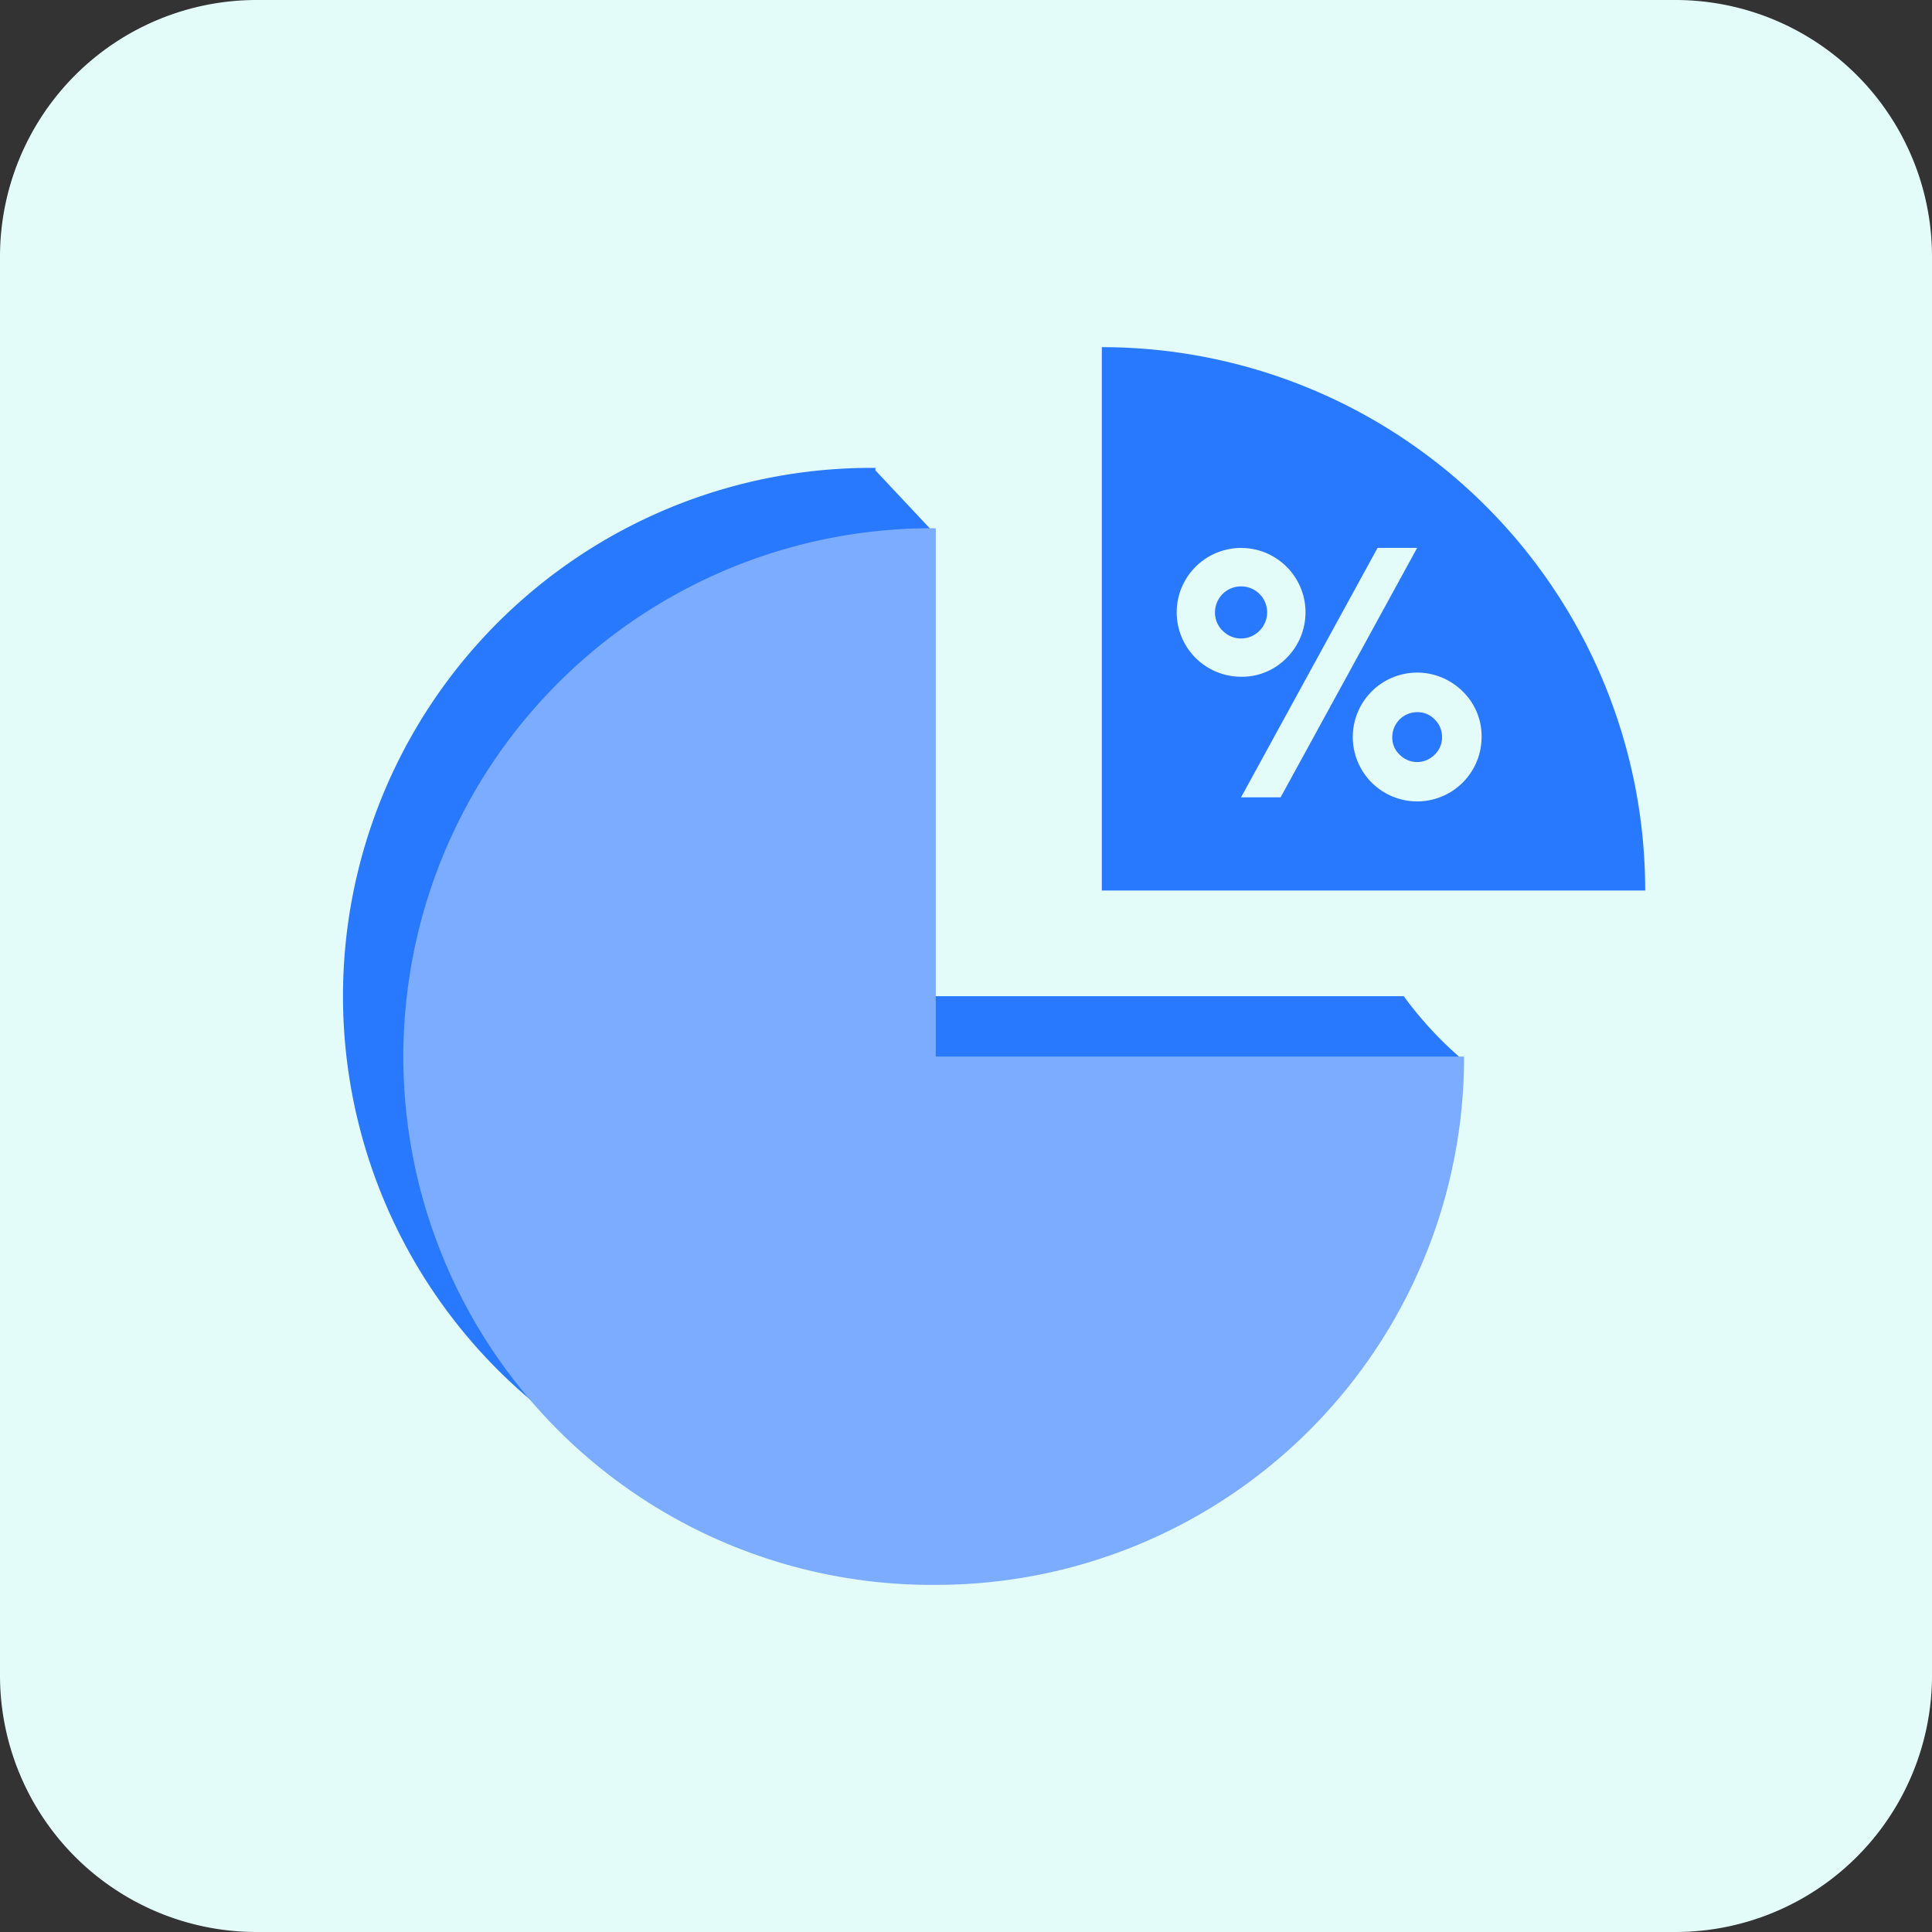 <svg xmlns="http://www.w3.org/2000/svg" xmlns:xlink="http://www.w3.org/1999/xlink" width="60" height="60" viewBox="0 0 60 60">
  <rect x="0" y="0" width="60" height="60" fill="#333333" stroke="none"/>
  <defs>
    <clipPath id="clip-Interest-only-icon">
      <rect width="60" height="60"/>
    </clipPath>
  </defs>
  <g id="Interest-only-icon" clip-path="url(#clip-Interest-only-icon)">
    <g id="Group_2351" data-name="Group 2351" transform="translate(15634.843 -803)">
      <path id="Path_1786" data-name="Path 1786" d="M306.127,0h44.06a7.97,7.97,0,0,1,7.97,7.97V52.03a7.97,7.97,0,0,1-7.97,7.97h-44.06a7.97,7.97,0,0,1-7.97-7.97V7.97A7.97,7.97,0,0,1,306.127,0" transform="translate(-15933 803)" fill="#e3fcf9"/>
      <path id="Path_1787" data-name="Path 1787" d="M325.344,47.344a16.407,16.407,0,1,1,0-32.813v.077l1.75,1.865-1.75,14.465h16.407a11.636,11.636,0,0,0,1.722,1.881l-.005.009a56.793,56.793,0,0,1-5.763,7.254,32.4,32.4,0,0,1-5.82,4.993,12.315,12.315,0,0,1-6.541,2.269" transform="translate(-15933 803)" fill="#2979ff"/>
      <path id="Path_1788" data-name="Path 1788" d="M327.218,49.219a16.407,16.407,0,1,1,0-32.813V32.812h16.407a16.393,16.393,0,0,1-16.379,16.407h-.028" transform="translate(-15933 803)" fill="#7bacff"/>
      <path id="Path_1789" data-name="Path 1789" d="M332.375,27.656V10.781A16.875,16.875,0,0,1,349.25,27.656Z" transform="translate(-15933 803)" fill="#2979ff"/>
      <path id="Path_1790" data-name="Path 1790" d="M338.115,20.431a2,2,0,1,0-1.418.586,1.932,1.932,0,0,0,1.418-.586m-2.225-1.413a.807.807,0,0,1,.807-.807.806.806,0,0,1,.575,1.377.8.8,0,0,1-1.144,0,.77.77,0,0,1-.238-.57" transform="translate(-15933 803)" fill="#e3fcf9"/>
      <path id="Path_1791" data-name="Path 1791" d="M340.939,17.014l-4.24,7.748h1.229l4.24-7.748Z" transform="translate(-15933 803)" fill="#e3fcf9"/>
      <path id="Path_1792" data-name="Path 1792" d="M343.584,21.475a2,2,0,1,0,.585,1.415,1.933,1.933,0,0,0-.585-1.415m-.644,1.415a.726.726,0,0,1-.227.545.761.761,0,0,1-1.091,0,.729.729,0,0,1-.227-.545.775.775,0,0,1,.775-.773.723.723,0,0,1,.543.227.739.739,0,0,1,.227.546" transform="translate(-15933 803)" fill="#e3fcf9"/>
    </g>
  </g>
</svg>
